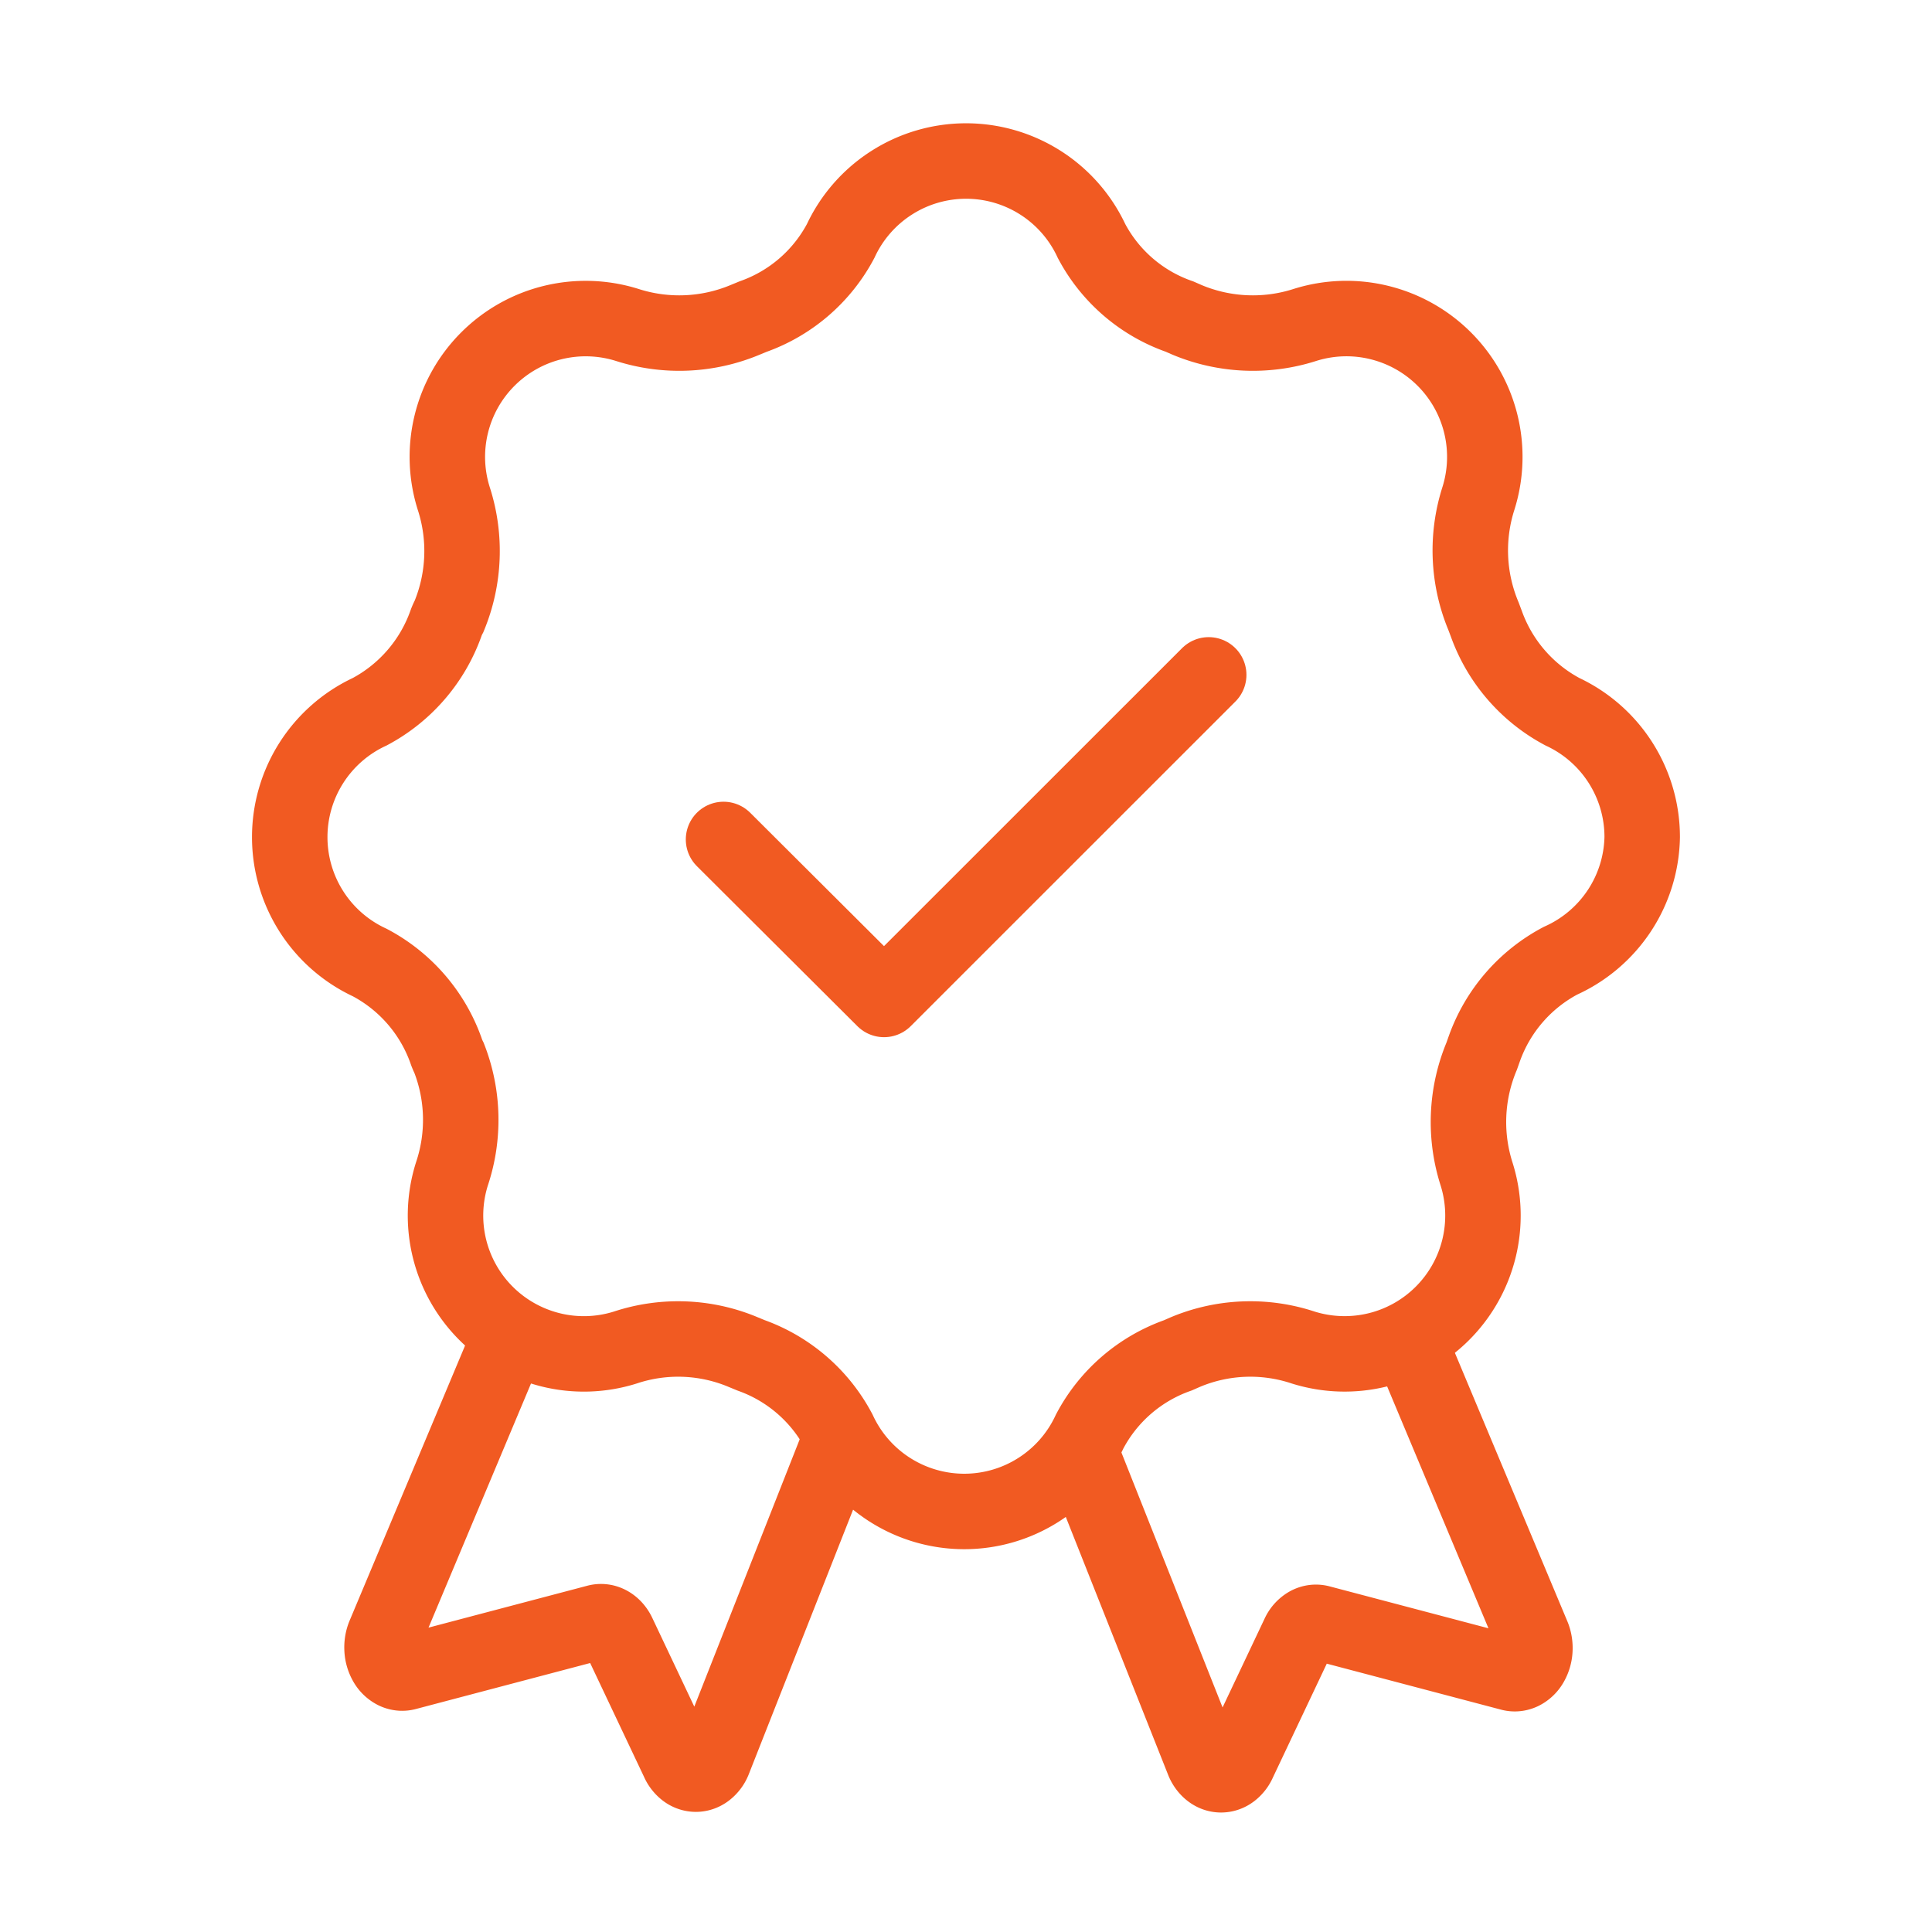 <?xml version="1.0" encoding="UTF-8"?>
<svg xmlns="http://www.w3.org/2000/svg" xmlns:v="https://vecta.io/nano" width="64" height="64" fill="none" stroke="#f15a22" stroke-width="2.5">
  <path d="M54.4 27.731a4.58 4.58 0 0 0-.716-2.462c-.468-.736-1.137-1.323-1.927-1.692-1.174-.625-2.073-1.665-2.521-2.917l-.092-.244a5.65 5.65 0 0 1-.168-3.91 4.58 4.58 0 0 0-1.133-4.611c-.592-.592-1.335-1.01-2.148-1.21s-1.665-.173-2.464.078c-1.282.412-2.669.352-3.911-.168l-.244-.107c-1.254-.436-2.297-1.331-2.918-2.505-.368-.791-.955-1.461-1.691-1.93s-1.591-.719-2.464-.719-1.728.249-2.464.719a4.58 4.58 0 0 0-1.691 1.93c-.62 1.169-1.656 2.063-2.903 2.505l-.26.107c-1.242.52-2.629.58-3.911.168-.799-.25-1.651-.277-2.464-.078s-1.556.618-2.148 1.21a4.58 4.58 0 0 0-1.133 4.611 5.65 5.65 0 0 1-.153 3.91c-.042.079-.078.16-.107.244-.448 1.252-1.347 2.292-2.521 2.917a4.58 4.58 0 0 0-2.65 4.154 4.58 4.58 0 0 0 2.65 4.154c1.173.619 2.072 1.654 2.521 2.902.029.089.065.176.107.26.482 1.232.514 2.595.092 3.849a4.58 4.58 0 0 0 1.133 4.611c.592.592 1.335 1.01 2.148 1.21s1.665.173 2.464-.078a5.56 5.56 0 0 1 3.911.153l.26.107a5.3 5.3 0 0 1 2.903 2.52 4.58 4.58 0 0 0 1.691 1.931c.736.469 1.591.719 2.464.719s1.728-.249 2.464-.719a4.58 4.58 0 0 0 1.691-1.931c.62-1.177 1.663-2.077 2.918-2.52l.244-.107a5.56 5.56 0 0 1 3.911-.153c.799.25 1.651.277 2.464.078s1.556-.618 2.148-1.21a4.58 4.58 0 0 0 1.133-4.611 5.65 5.65 0 0 1 .168-3.91l.092-.26c.449-1.248 1.348-2.283 2.521-2.902.792-.356 1.467-.93 1.946-1.654a4.58 4.58 0 0 0 .758-2.439h0z" stroke-miterlimit="10"></path>
  <path d="M23.968 27.808l5.317 5.3L40.04 22.356" stroke-linecap="round" stroke-linejoin="round"></path>
  <path d="M17.205 43.518l-4.474 10.658c-.059.143-.084.305-.074.466a1 1 0 0 0 .133.444.71.71 0 0 0 .299.283c.119.056.248.069.371.035l6.307-1.664c.137-.038.279-.02.407.051s.236.192.307.345l1.988 4.2a.79.79 0 0 0 .245.318.56.56 0 0 0 .337.117c.119 0 .235-.04.337-.117a.79.79 0 0 0 .245-.318l4.241-10.757m18.547-3.764l4.349 10.381c.059.143.084.305.074.466a1 1 0 0 1-.133.444.71.71 0 0 1-.299.284c-.119.056-.248.069-.372.035l-6.306-1.664c-.137-.038-.279-.02-.407.051a.75.75 0 0 0-.307.345l-1.988 4.2a.79.79 0 0 1-.245.318c-.102.077-.219.117-.338.117s-.235-.04-.337-.117-.187-.186-.245-.318l-3.93-9.905" stroke-miterlimit="10"></path>
</svg>
